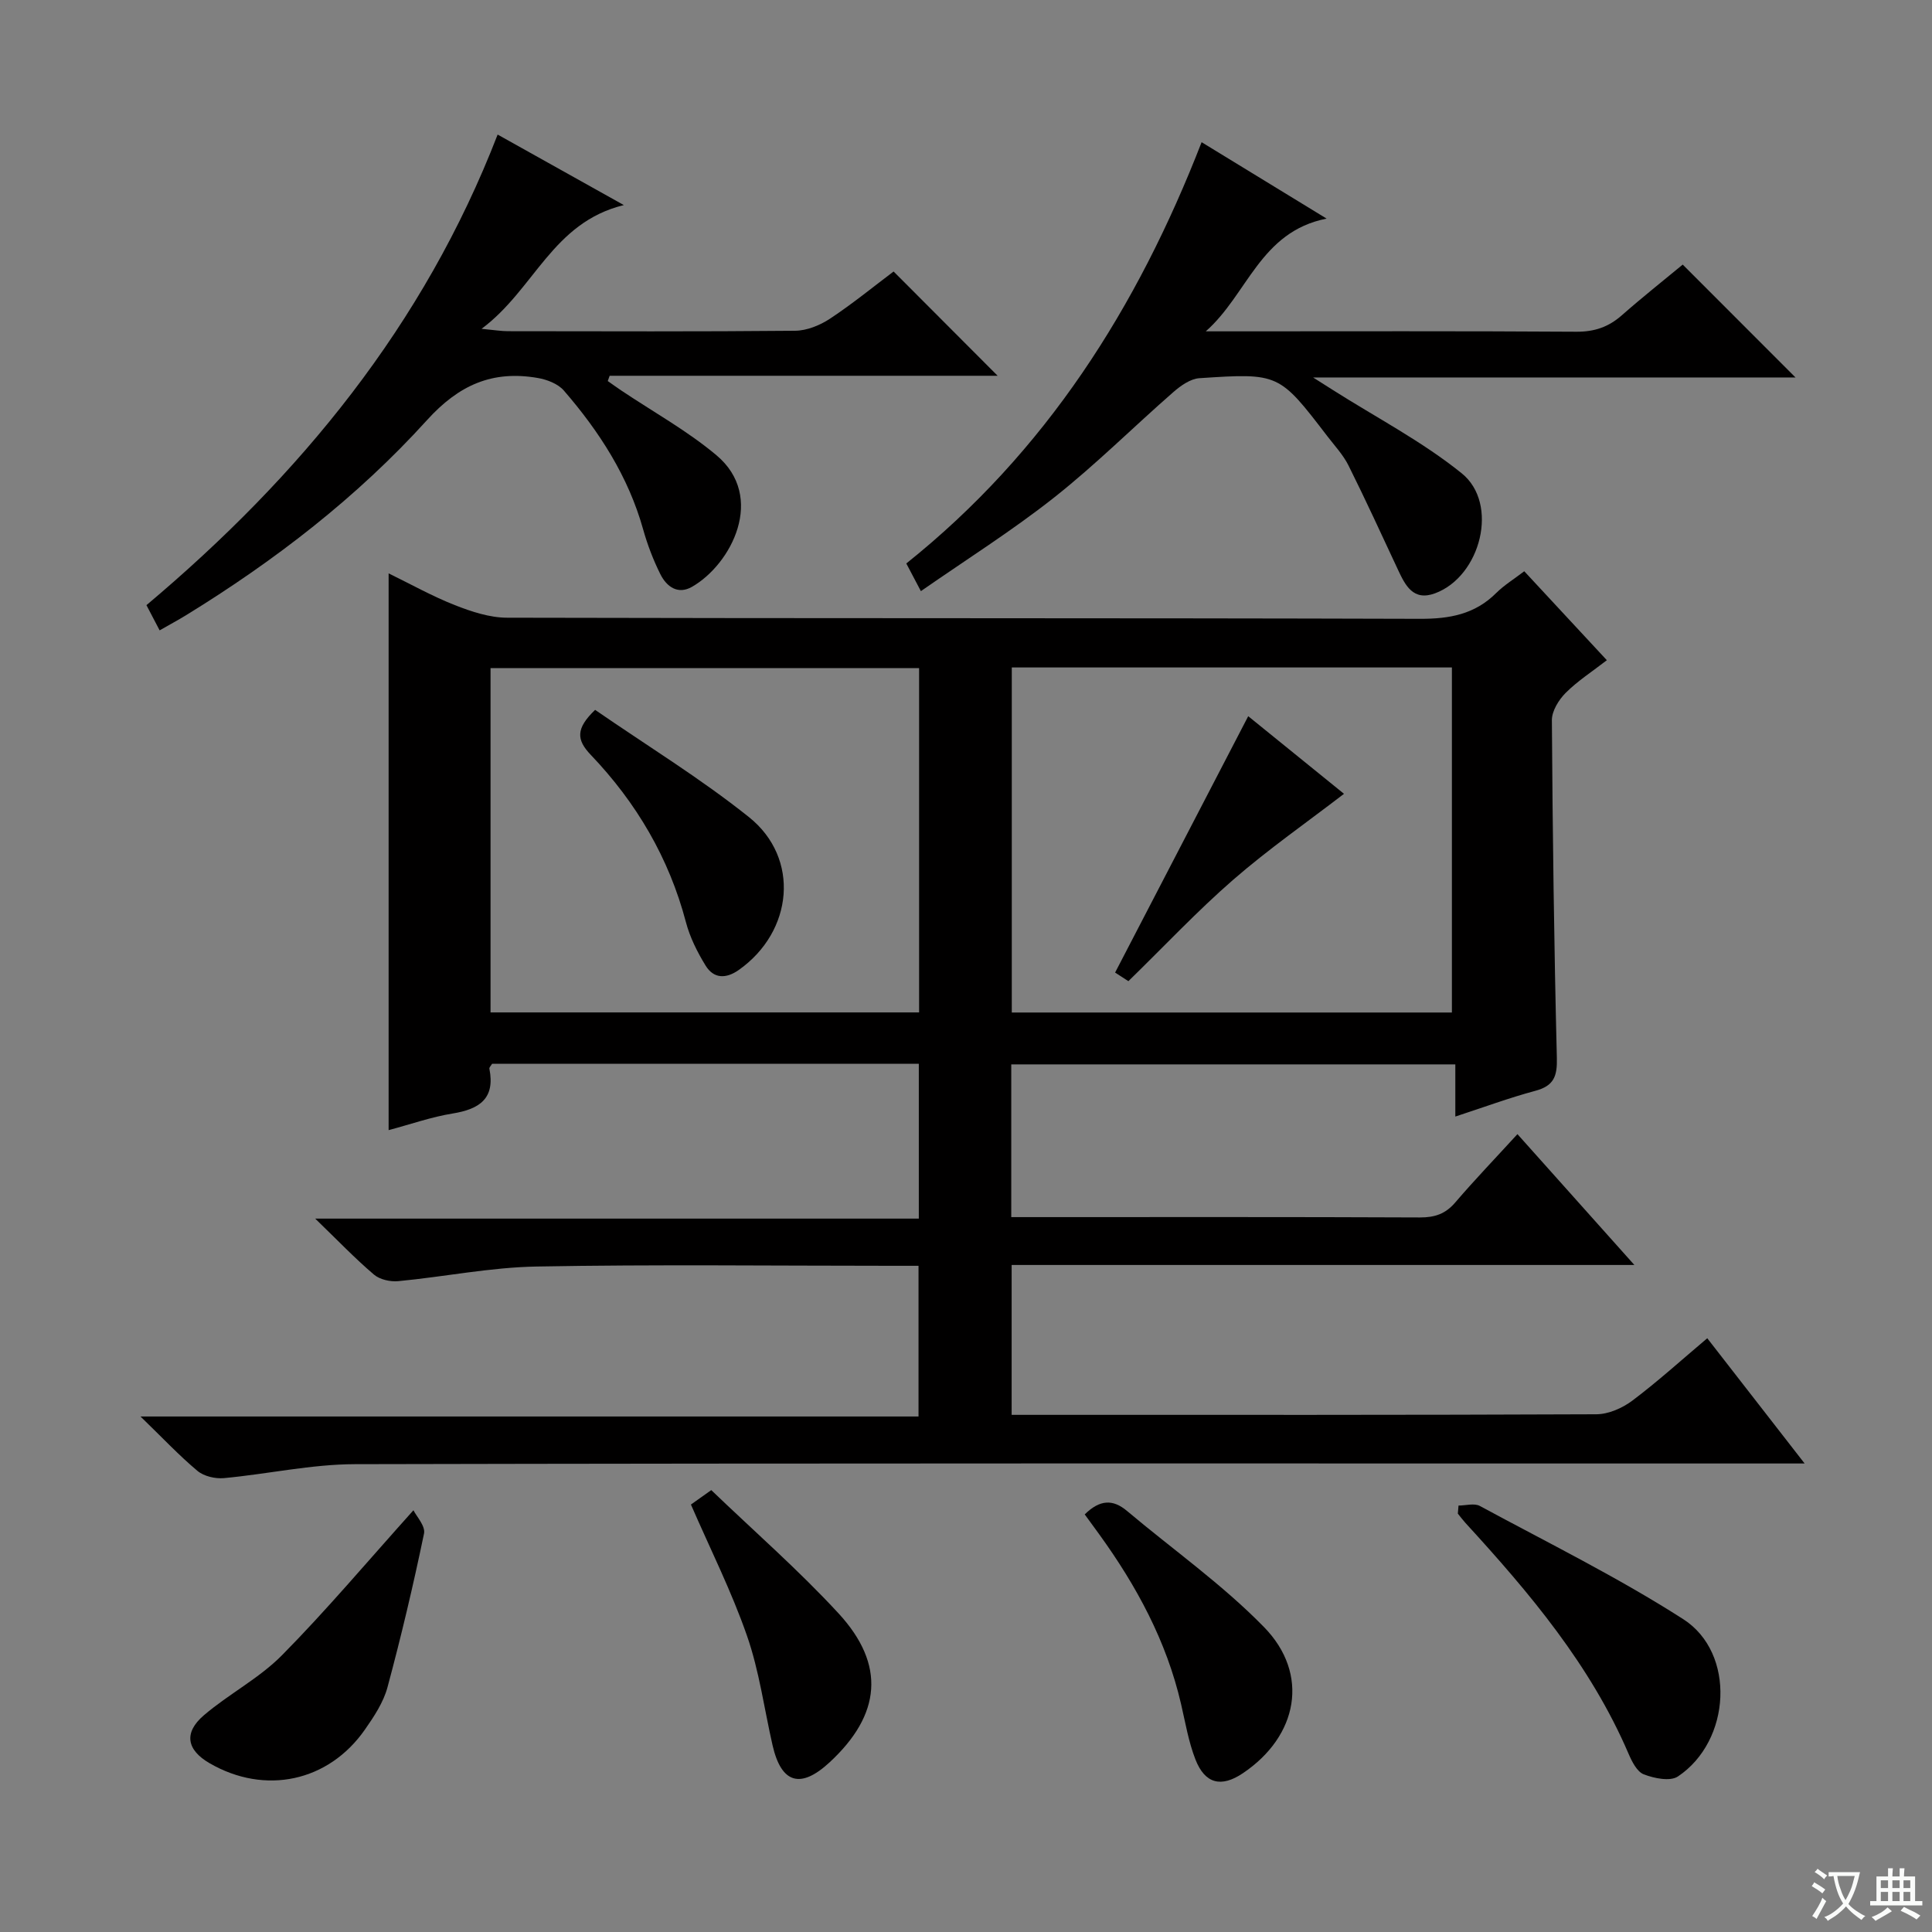 <svg enable-background="new 0 0 400 400" viewBox="0 0 400 400" xmlns="http://www.w3.org/2000/svg"><rect x="0" y="0" width="400" height="400" fill="#808080" stroke="none"/><path d="m377.9 391.2c-.2.3-.4.5-.6.8-.7-.6-1.4-1-2.2-1.5.2-.3.4-.5.5-.8.6.4 1.4.8 2.3 1.5zm-1.8 6.1c-.2-.2-.5-.4-.9-.6.4-.6.8-1.2 1.2-1.9s.7-1.3.9-1.9c.3.3.5.5.8.7-.7 1.3-1.4 2.6-2 3.7zm2.2-9c-.3.3-.5.5-.6.8-.6-.6-1.3-1.1-2-1.5.3-.3.5-.5.6-.7.6.5 1.3.9 2 1.4zm.3.2v-.9h2 4.5c-.3 1.3-.6 2.5-1 3.6s-.9 2.1-1.4 3c.4.5 1 1 1.6 1.4s1.2.8 1.9 1.1c-.3.2-.5.4-.8.8-.4-.3-1-.7-1.6-1.2s-1.2-1.1-1.6-1.6c-.5.6-1.1 1.1-1.7 1.6s-1.4.9-2.1 1.4c-.1-.3-.3-.5-.7-.8.6-.2 1.2-.5 1.9-1s1.4-1.1 2-1.8c-.5-.8-.9-1.6-1.2-2.5s-.6-2-.8-3.2c-.4.1-.7.1-1 .1zm2.5 2.7c.3 1 .7 1.7 1 2.2.3-.5.6-1.1 1-2s.6-1.9.9-3h-3.2-.4c.1.9.3 1.8.7 2.8z" fill="#fafbfa"/><path d="m396.5 388.5v1.5 3.6h1.5v.9c-.4 0-1 0-1.7 0h-7.9c-.5 0-.9 0-1.2 0v-.9h1.3v-3.5c0-.7 0-1.2 0-1.6h2.4c0-.8 0-1.4 0-1.7h1c0 .3-.1.8-.1 1.7h1.5c0-.8 0-1.4 0-1.7h1c0 .3-.1.9-.1 1.7zm-8.2 9.2c-.2-.3-.5-.5-.8-.8.8-.3 1.4-.6 1.9-.9s1-.7 1.4-1.1c.3.3.6.5.9.8-1.6 1-2.8 1.6-3.4 2zm2.6-6.8v-1.6h-1.5v1.6zm0 2.7v-1.9h-1.5v1.9zm2.4-2.7v-1.6h-1.5v1.6zm0 2.7v-1.9h-1.5v1.9zm.2 2 .7-.8c.4.2.9.5 1.6.8s1.3.7 1.8 1c-.3.3-.5.5-.8.8-.4-.3-1.5-1-3.3-1.8zm2-4.7v-1.6h-1.4v1.6zm0 2.7v-1.9h-1.4v1.9z" fill="#fafbfa"/><g fill="#010000"><path d="m314.17 234.81c8.13 9.1 15.85 17.74 24.21 27.09-43.46 0-86.01 0-128.93 0v31.03h4.57c38.83 0 77.65.05 116.48-.12 2.52-.01 5.41-1.28 7.48-2.84 5.29-3.98 10.22-8.46 15.49-12.9 6.62 8.52 13.03 16.76 20.16 25.93-2.88 0-4.78 0-6.68 0-97.82 0-195.64-.08-293.45.14-9.05.02-18.08 2.05-27.15 2.89-1.79.16-4.13-.38-5.47-1.5-3.82-3.2-7.25-6.86-11.79-11.26h161.08c0-10.64 0-20.68 0-31.2-2 0-3.79 0-5.58 0-24.5 0-49-.3-73.49.15-9.56.17-19.08 2.12-28.64 3.03-1.65.16-3.84-.33-5.05-1.37-3.92-3.34-7.5-7.08-12.15-11.58h124.97c0-11 0-21.4 0-32.05-29.62 0-59.03 0-88.35 0-.27.45-.61.76-.56 1 1.24 6.22-2.07 8.39-7.61 9.29-4.39.71-8.66 2.22-13.25 3.44 0-38.38 0-76.51 0-115.27 4.57 2.23 9.01 4.72 13.7 6.57 3.44 1.35 7.22 2.61 10.85 2.61 62.99.16 125.98.04 188.97.23 6.15.02 11.37-.93 15.8-5.35 1.63-1.62 3.65-2.85 5.8-4.5 5.61 6.05 11.13 12 17.1 18.42-2.97 2.31-6.02 4.26-8.52 6.76-1.44 1.44-2.87 3.75-2.86 5.66.15 23.31.45 46.61 1.03 69.91.1 3.81-.61 5.79-4.45 6.82-5.41 1.45-10.68 3.41-16.57 5.33 0-3.68 0-7.05 0-10.8-30.87 0-61.25 0-91.94 0v31.62h4.63c26.66 0 53.32-.05 79.99.07 3.09.01 5.3-.75 7.32-3.12 3.99-4.66 8.25-9.09 12.86-14.13zm-104.69-96.62v71.44h91.12c0-23.98 0-47.66 0-71.44-30.5 0-60.61 0-91.12 0zm-107.92.13v71.29h88.73c0-23.9 0-47.47 0-71.29-29.7 0-59.09 0-88.73 0z"/><path d="m371.74 78.15c-32.79 0-65.57 0-99.88 0 2.17 1.38 3.15 1.99 4.12 2.61 8.94 5.68 18.47 10.63 26.66 17.24 7.77 6.27 3.96 21.33-5.53 24.84-4.55 1.68-6.18-1.68-7.72-4.98-3.36-7.18-6.66-14.4-10.2-21.49-1.1-2.2-2.86-4.08-4.38-6.06-9.99-13.03-10.01-13.1-26.48-12.01-1.86.12-3.87 1.54-5.38 2.86-8.27 7.22-16.07 15.02-24.66 21.81-8.72 6.89-18.17 12.84-27.63 19.42-1.17-2.22-2.05-3.9-3.02-5.73 28.87-23.07 47.81-52.9 61.14-87.22 8.49 5.19 16.5 10.09 25.88 15.82-13.79 2.72-16.36 15.74-25.02 23.34h5.25c23.82 0 47.64-.08 71.46.08 3.76.03 6.68-.98 9.44-3.41 4.22-3.72 8.65-7.22 12.6-10.49 7.89 7.88 15.47 15.48 23.35 23.37z"/><path d="m103.03 27.86c8.57 4.79 16.64 9.3 26.13 14.6-14.85 3.63-18.46 17.43-29.46 25.62 2.76.26 4.11.49 5.45.49 19.82.02 39.64.1 59.46-.09 2.43-.02 5.14-1.12 7.22-2.49 4.7-3.11 9.09-6.7 13.18-9.78 7.3 7.32 14.43 14.47 21.54 21.59-26.36 0-53.35 0-80.33 0-.13.36-.26.73-.39 1.09.93.65 1.85 1.32 2.79 1.95 6.6 4.43 13.66 8.33 19.71 13.41 10.27 8.62 3.13 22.54-5.05 27.24-2.94 1.69-5.27-.03-6.56-2.61-1.47-2.95-2.67-6.09-3.56-9.26-3.07-10.98-9.08-20.28-16.42-28.76-1.22-1.41-3.5-2.28-5.43-2.61-9.31-1.6-16.26 1.39-22.93 8.76-14.45 15.95-31.49 29.08-49.87 40.37-1.66 1.02-3.39 1.94-5.46 3.13-.98-1.88-1.79-3.42-2.73-5.22 31.83-26.77 57.45-57.96 72.71-97.43z"/><path d="m301.97 311.71c1.48 0 3.26-.54 4.41.08 14.13 7.64 28.6 14.78 42.1 23.43 10.95 7.01 9.94 25.23-1.09 32.58-1.61 1.07-4.91.39-7.06-.44-1.41-.54-2.47-2.67-3.17-4.3-7.87-18.33-20.49-33.28-33.77-47.77-.55-.61-1.04-1.27-1.56-1.91.05-.56.1-1.11.14-1.67z"/><path d="m85.6 312.68c.6 1.24 2.51 3.26 2.19 4.82-2.22 10.68-4.73 21.31-7.57 31.85-.84 3.11-2.78 6.04-4.66 8.73-7.55 10.84-20.7 13.61-32.16 6.98-4.75-2.75-5.42-6.31-1.19-9.93 5.16-4.41 11.44-7.64 16.17-12.43 9.19-9.3 17.62-19.33 27.22-30.02z"/><path d="m224.58 313.54c3.14-3.08 5.83-3.18 8.75-.72 9.49 7.99 19.75 15.22 28.37 24.05 9.51 9.74 7.03 22.59-4.38 30.26-4.46 3-7.84 2.22-9.82-2.86-1.43-3.66-2.08-7.63-2.98-11.49-3.01-13-9.21-24.44-16.96-35.15-.96-1.34-1.94-2.66-2.98-4.09z"/><path d="m143.05 311.5c.97-.69 2.16-1.53 4.21-2.99 8.76 8.42 18.04 16.51 26.34 25.51 9.82 10.65 8.82 20.99-1.84 30.85-6.02 5.57-10 4.38-11.81-3.53-1.73-7.57-2.75-15.38-5.29-22.66-3.19-9.19-7.6-17.95-11.61-27.18z"/><path d="m233.62 203.14c-.96-.62-2.15-1.4-2.75-1.78 9.28-17.87 18.35-35.35 27.56-53.08 6.46 5.23 13.63 11.05 19.83 16.07-7.73 5.94-15.69 11.49-22.97 17.82-7.37 6.41-14.1 13.59-21.67 20.97z"/><path d="m123.21 146.97c10.72 7.4 21.8 14.17 31.86 22.21 10.63 8.5 9.16 23.67-2.1 31.63-2.65 1.87-5.19 1.85-6.88-.89-1.71-2.78-3.24-5.83-4.07-8.97-3.51-13.34-10.29-24.81-19.72-34.68-2.96-3.11-3.12-5.42.91-9.3z"/></g></svg>